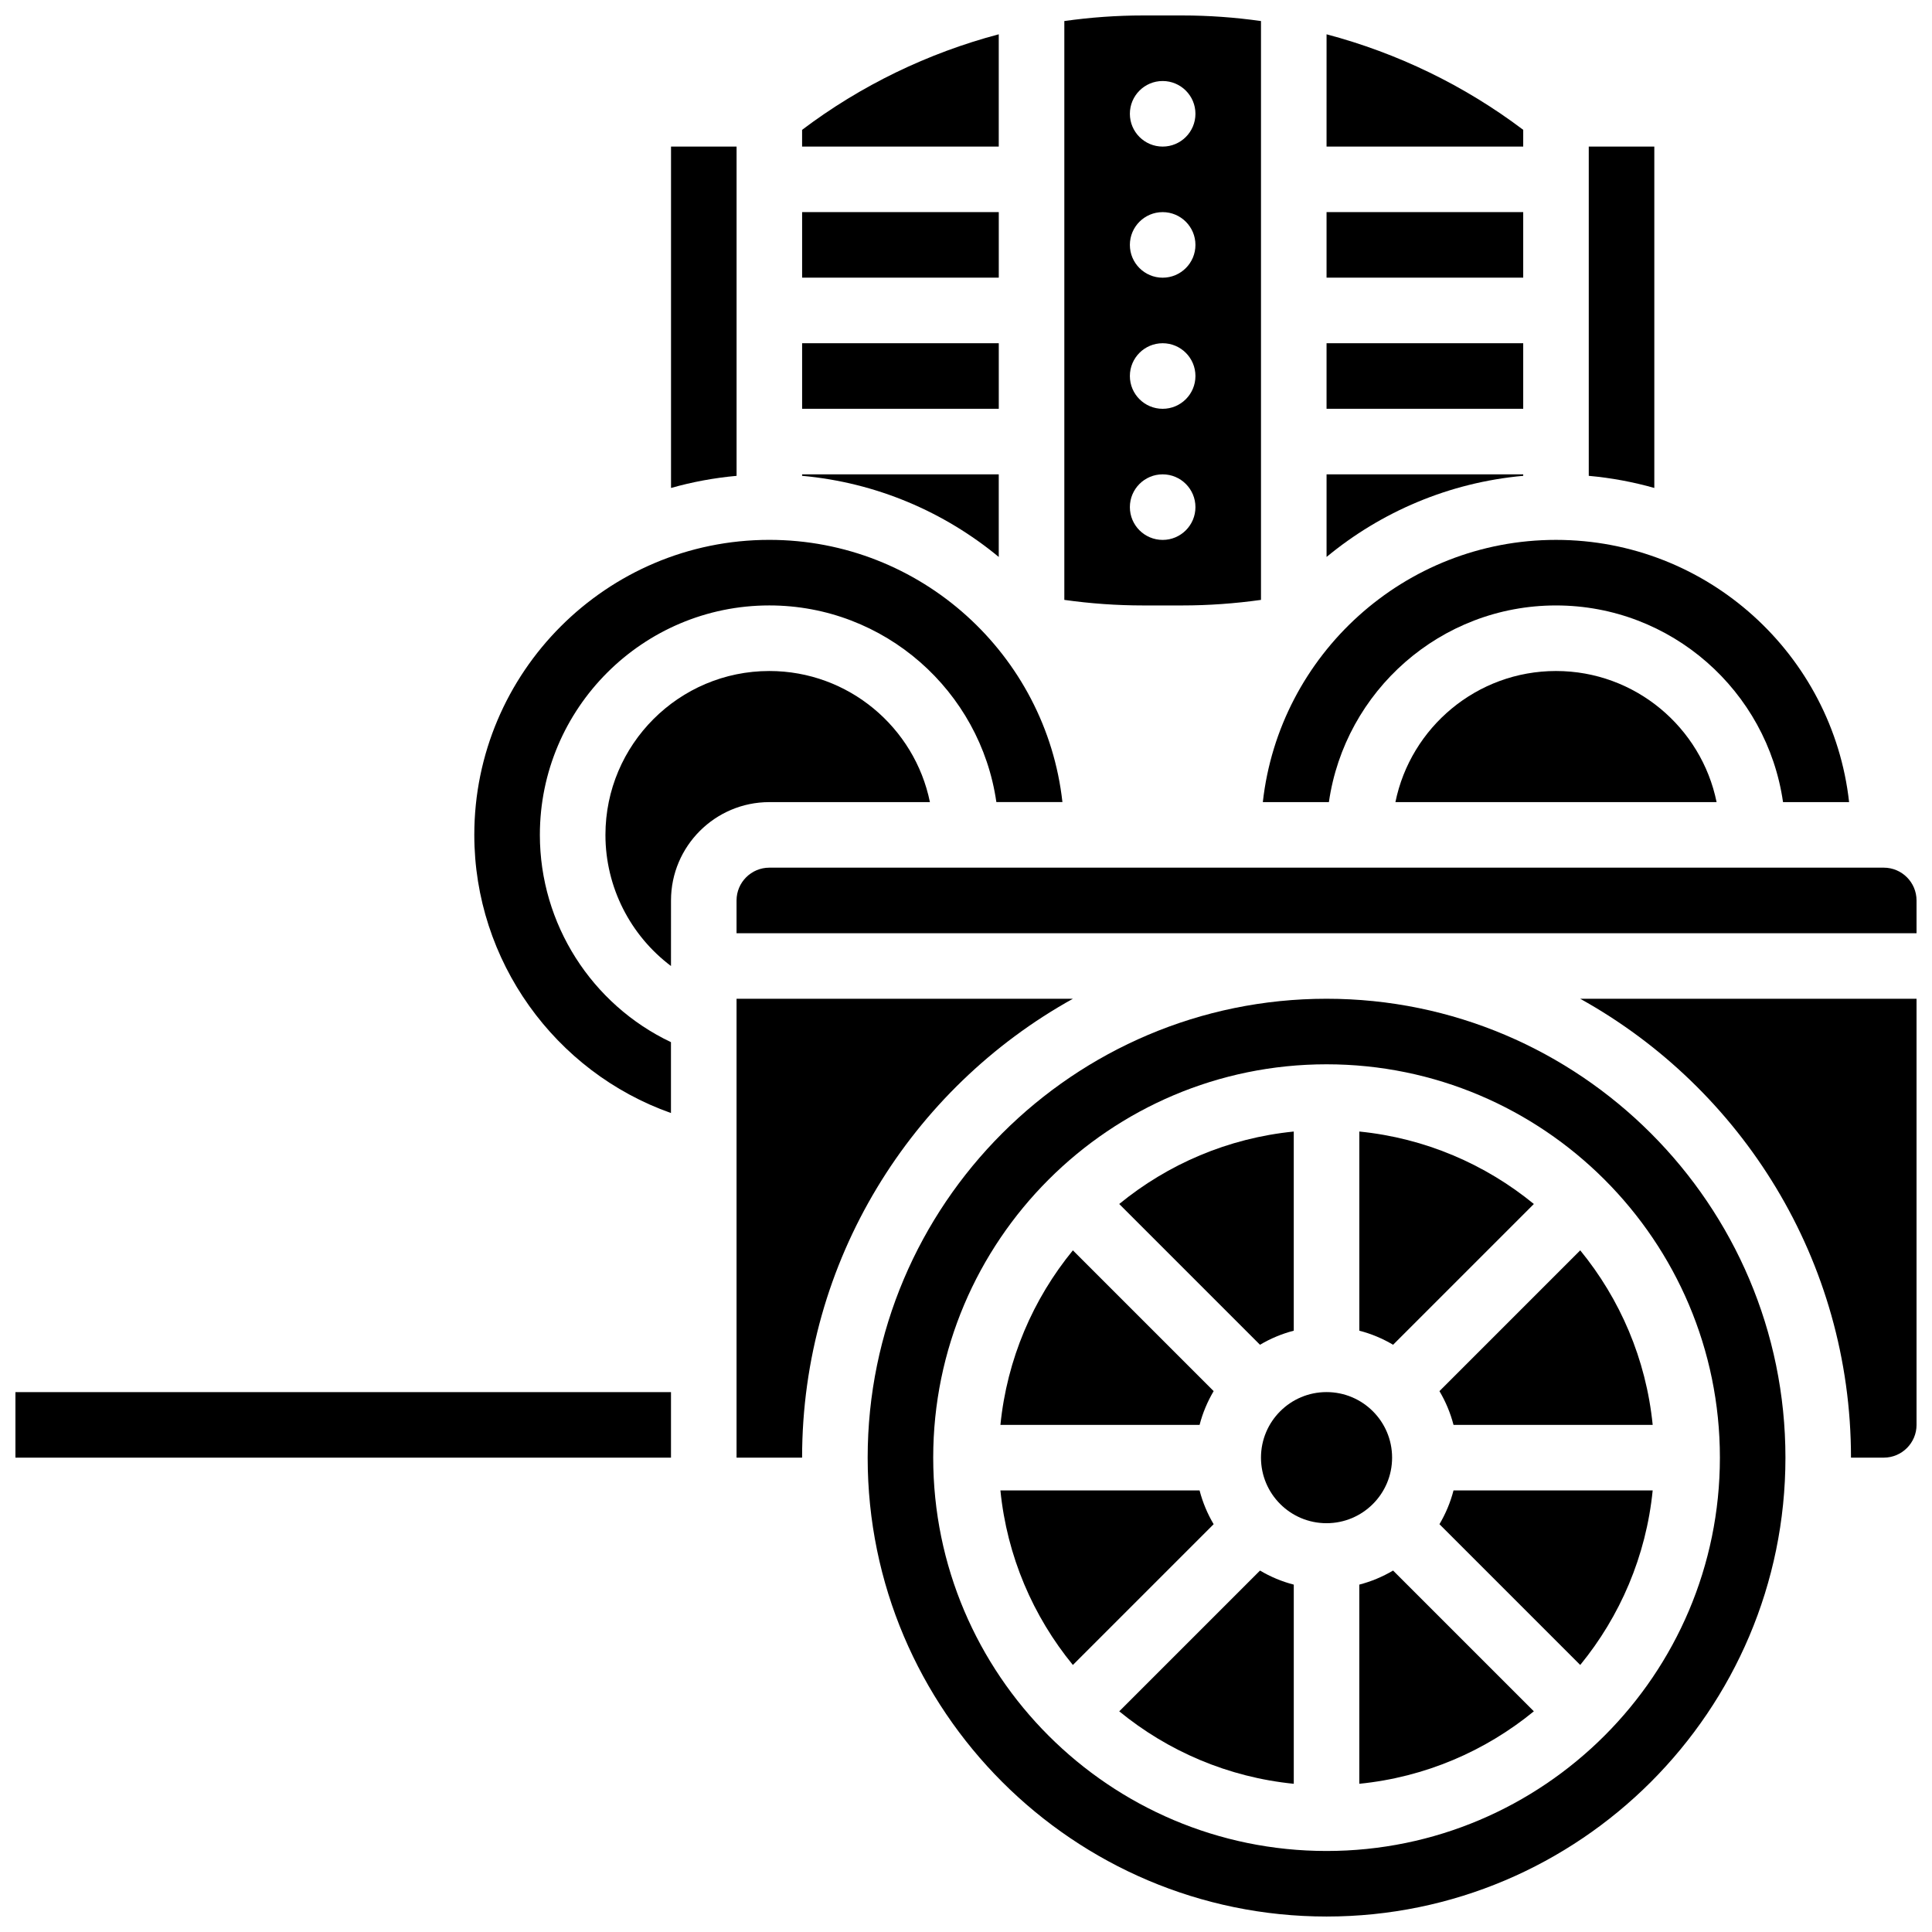 <?xml version="1.0" encoding="UTF-8"?>
<!-- Uploaded to: ICON Repo, www.svgrepo.com, Generator: ICON Repo Mixer Tools -->
<svg width="800px" height="800px" version="1.1" viewBox="144 144 512 512" xmlns="http://www.w3.org/2000/svg">
 <defs>
  <clipPath id="e">
   <path d="m148.09 512h173.91v19h-173.91z"/>
  </clipPath>
  <clipPath id="d">
   <path d="m426 148.09h53v156.91h-53z"/>
  </clipPath>
  <clipPath id="c">
   <path d="m562 408h89.902v123h-89.902z"/>
  </clipPath>
  <clipPath id="b">
   <path d="m339 373h312.9v19h-312.9z"/>
  </clipPath>
  <clipPath id="a">
   <path d="m373 408h245v243.9h-245z"/>
  </clipPath>
 </defs>
 <path d="m356.57 200.21h52.117v17.371h-52.117z"/>
 <path d="m408.68 153.09c-18.762 4.965-36.527 13.543-52.117 25.32v4.43h52.117z"/>
 <path d="m356.57 234.96h52.117v17.371h-52.117z"/>
 <path d="m408.68 269.7h-52.117v0.398c19.695 1.781 37.684 9.562 52.117 21.5z"/>
 <g clip-path="url(#e)">
  <path d="m148.09 512.92h173.73v17.371h-173.73z"/>
 </g>
 <path d="m339.2 182.84h-17.371v90.477c5.598-1.59 11.41-2.672 17.371-3.211z"/>
 <path d="m582.41 182.84h-17.371v87.262c5.965 0.539 11.773 1.625 17.371 3.211z"/>
 <path d="m495.55 200.21h52.117v17.371h-52.117z"/>
 <path d="m547.67 178.41c-15.59-11.777-33.355-20.352-52.117-25.32l-0.004 29.75h52.117z"/>
 <path d="m287.07 365.25c0-33.527 27.277-60.805 60.805-60.805 30.578 0 55.945 22.691 60.172 52.117h17.508c-4.336-39.031-37.512-69.492-77.684-69.492-43.105 0-78.176 35.07-78.176 78.176 0 33.383 21.371 62.844 52.117 73.719v-18.781c-21.004-9.969-34.742-31.316-34.742-54.934z"/>
 <path d="m556.35 304.45c30.578 0 55.945 22.691 60.172 52.117h17.508c-4.336-39.031-37.512-69.492-77.684-69.492s-73.348 30.457-77.684 69.492h17.508c4.234-29.426 29.602-52.117 60.18-52.117z"/>
 <path d="m495.55 234.96h52.117v17.371h-52.117z"/>
 <path d="m513.8 356.57h85.117c-4.035-19.801-21.582-34.746-42.559-34.746-20.977 0-38.523 14.945-42.559 34.746z"/>
 <path d="m547.67 269.7h-52.117v21.898c14.434-11.938 32.426-19.715 52.117-21.5z"/>
 <g clip-path="url(#d)">
  <path d="m457.3 304.45c6.973 0 13.961-0.504 20.875-1.473v-153.4c-6.894-0.973-13.871-1.48-20.875-1.48h-10.371c-7.004 0-13.977 0.508-20.871 1.48v153.4c6.914 0.973 13.902 1.473 20.875 1.473zm-5.184-138.98c4.797 0 8.688 3.891 8.688 8.688s-3.891 8.688-8.688 8.688c-4.797 0-8.688-3.891-8.688-8.688s3.891-8.688 8.688-8.688zm0 34.746c4.797 0 8.688 3.891 8.688 8.688 0 4.797-3.891 8.688-8.688 8.688-4.797 0-8.688-3.891-8.688-8.688 0-4.797 3.891-8.688 8.688-8.688zm0 34.746c4.797 0 8.688 3.891 8.688 8.688s-3.891 8.688-8.688 8.688c-4.797 0-8.688-3.891-8.688-8.688s3.891-8.688 8.688-8.688zm-8.688 43.434c0-4.797 3.891-8.688 8.688-8.688 4.797 0 8.688 3.891 8.688 8.688s-3.891 8.688-8.688 8.688c-4.797-0.004-8.688-3.891-8.688-8.688z"/>
 </g>
 <path d="m525.47 512.66c1.633 2.762 2.902 5.766 3.727 8.949h52.781c-1.742-17.445-8.664-33.383-19.203-46.254z"/>
 <path d="m525.47 547.93 37.305 37.305c10.539-12.871 17.461-28.809 19.203-46.254h-52.781c-0.824 3.184-2.094 6.188-3.727 8.949z"/>
 <path d="m390.44 356.57c-4.035-19.801-21.582-34.746-42.559-34.746-23.949 0-43.434 19.484-43.434 43.434 0 13.891 6.648 26.684 17.371 34.746l0.004-17.375c0-14.367 11.691-26.059 26.059-26.059z"/>
 <g clip-path="url(#c)">
  <path d="m634.53 530.29h8.688c4.789 0 8.688-3.898 8.688-8.688l-0.004-112.92h-89.137c42.758 23.73 71.766 69.344 71.766 121.61z"/>
 </g>
 <g clip-path="url(#b)">
  <path d="m643.22 373.94h-295.34c-4.789 0-8.688 3.898-8.688 8.688v8.688h312.71v-8.688c0-4.789-3.894-8.688-8.684-8.688z"/>
 </g>
 <path d="m512.92 530.29c0 9.598-7.777 17.375-17.375 17.375-9.594 0-17.371-7.777-17.371-17.375 0-9.594 7.777-17.371 17.371-17.371 9.598 0 17.375 7.777 17.375 17.371"/>
 <g clip-path="url(#a)">
  <path d="m495.55 408.68c-67.055 0-121.61 54.555-121.61 121.61 0 67.055 54.555 121.61 121.61 121.61s121.61-54.555 121.61-121.61c0-67.055-54.551-121.61-121.61-121.61zm0 225.85c-57.477 0-104.24-46.762-104.24-104.24 0-57.477 46.762-104.24 104.24-104.24s104.24 46.762 104.24 104.24c0 57.477-46.762 104.24-104.24 104.24z"/>
 </g>
 <path d="m504.23 563.94v52.781c17.445-1.742 33.383-8.664 46.254-19.203l-37.305-37.305c-2.762 1.633-5.766 2.902-8.949 3.727z"/>
 <path d="m440.61 597.52c12.871 10.539 28.809 17.461 46.254 19.203v-52.781c-3.184-0.82-6.188-2.09-8.949-3.727z"/>
 <path d="m465.63 512.66-37.305-37.305c-10.539 12.871-17.461 28.809-19.203 46.254h52.781c0.824-3.184 2.094-6.188 3.727-8.949z"/>
 <path d="m486.86 496.65v-52.781c-17.445 1.742-33.383 8.664-46.254 19.203l37.305 37.305c2.762-1.637 5.766-2.906 8.949-3.727z"/>
 <path d="m461.9 538.98h-52.781c1.742 17.445 8.664 33.383 19.203 46.254l37.305-37.305c-1.633-2.762-2.902-5.766-3.727-8.949z"/>
 <path d="m428.33 408.68h-89.137v121.61h17.371c0-52.266 29.008-97.879 71.766-121.61z"/>
 <path d="m550.49 463.07c-12.871-10.539-28.809-17.461-46.254-19.203v52.781c3.184 0.82 6.188 2.09 8.949 3.727z"/>
</svg>
